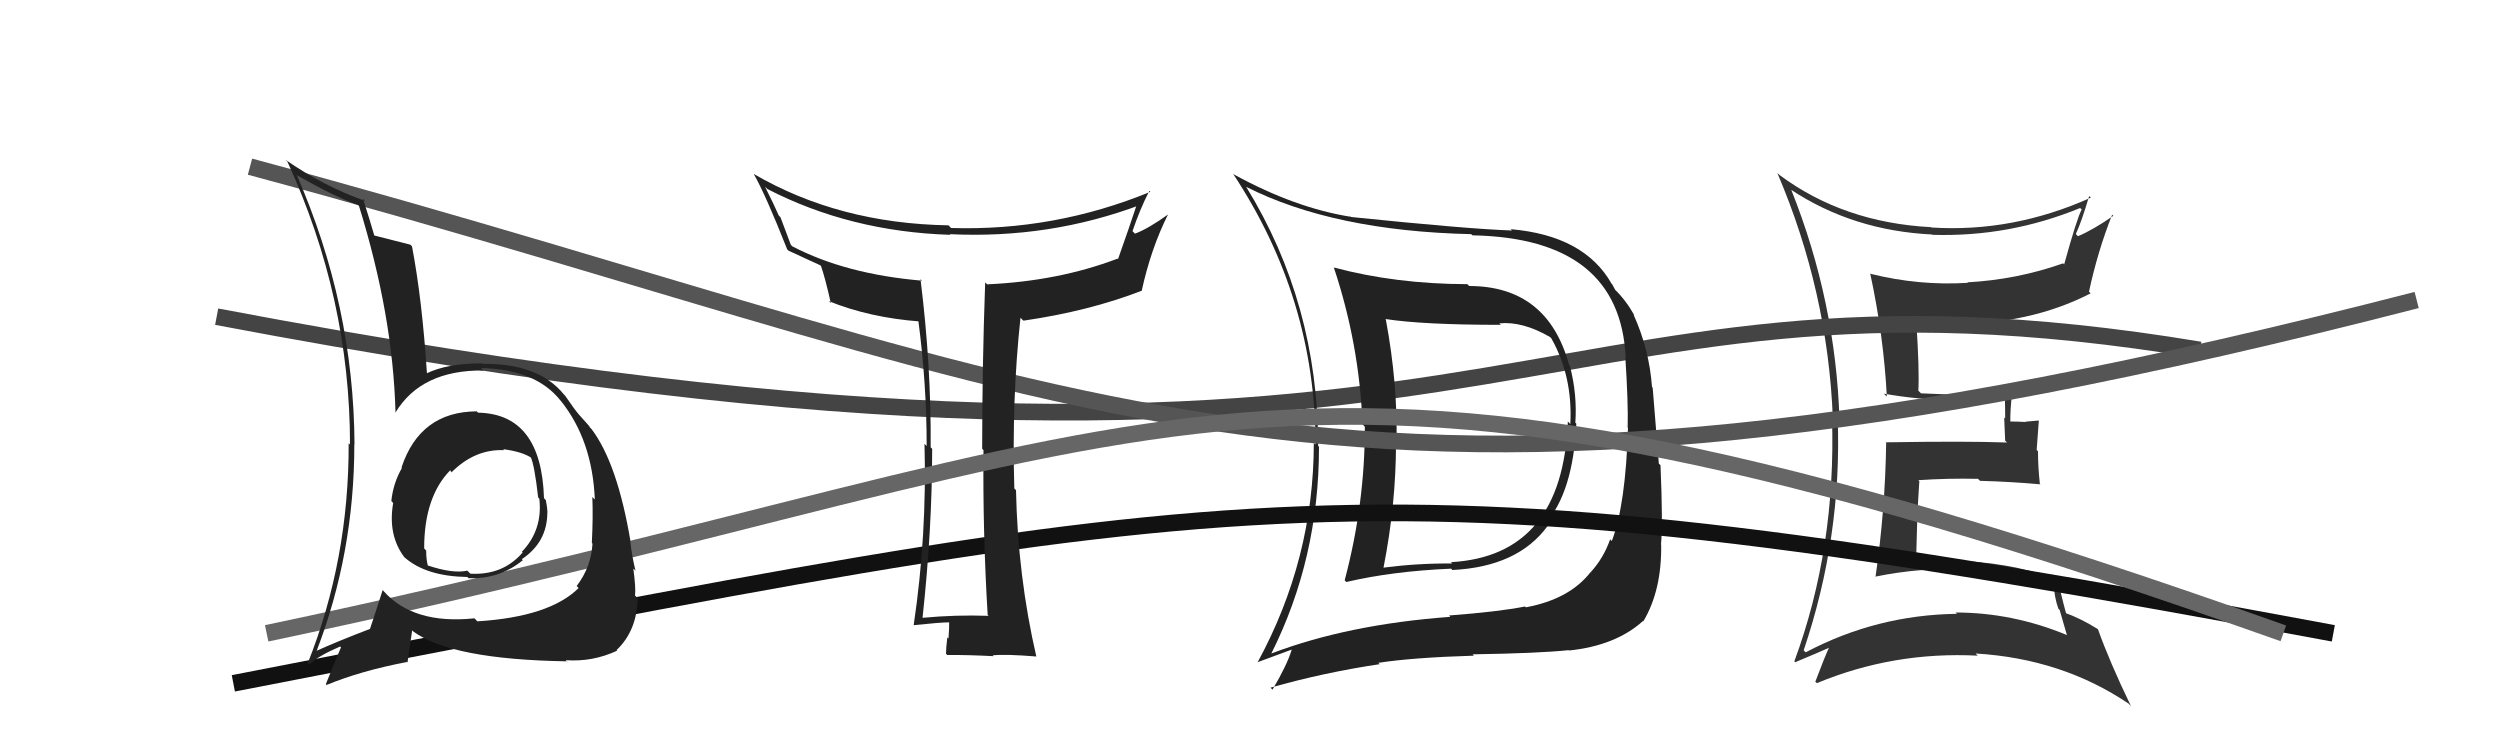 <svg xmlns="http://www.w3.org/2000/svg" width="150" height="44" viewBox="0,0,150,44"><path fill="#333" d="M107.43 11.36L107.40 11.32L107.44 11.37Q111.17 13.84 115.93 14.07L115.93 14.07L115.95 14.09Q120.55 14.23 124.81 12.48L124.83 12.50L124.90 12.57Q124.62 13.08 123.85 15.86L123.92 15.93L123.79 15.80Q121.01 16.78 118.04 16.94L118.16 17.06L118.07 16.97Q115.13 17.15 112.24 16.43L112.20 16.39L112.21 16.40Q113.02 20.14 113.21 23.79L113.17 23.76L113.03 23.62Q115.20 24.00 116.80 23.96L116.69 23.85L116.82 23.98Q117.99 23.93 120.39 23.82L120.43 23.86L120.29 23.72Q120.31 24.42 120.31 25.11L120.25 25.05L120.31 26.44L120.42 26.55Q117.93 26.46 113.13 26.54L113.19 26.59L113.17 26.57Q113.11 30.62 112.53 34.62L112.55 34.63L112.51 34.60Q115.24 34.04 117.98 34.16L117.92 34.10L117.99 34.17Q120.65 34.20 123.24 35.04L123.12 34.93L123.23 35.04Q123.24 35.76 123.50 36.52L123.58 36.60L124.01 38.09L124.03 38.11Q120.76 36.75 117.33 36.75L117.38 36.80L117.42 36.83Q112.60 36.89 108.34 39.14L108.17 38.97L108.22 39.02Q110.53 32.19 110.26 25.07L110.38 25.19L110.37 25.18Q110.14 18.06 107.48 11.40ZM107.82 39.83L107.82 39.84L107.72 39.73Q109.11 39.15 109.87 38.81L109.85 38.78L109.80 38.73Q109.49 39.38 108.92 40.90L108.93 40.91L109.01 40.99Q113.61 39.08 118.67 39.34L118.62 39.30L118.54 39.21Q123.72 39.52 127.72 42.22L127.86 42.37L127.85 42.35Q126.57 39.70 125.88 37.76L125.83 37.71L125.86 37.74Q124.84 37.10 123.85 36.75L123.88 36.78L123.99 36.90Q123.62 35.54 123.47 34.74L123.31 34.58L123.48 34.75Q120.30 33.66 117.14 33.66L117.23 33.75L117.25 33.78Q116.09 33.76 114.95 33.87L114.79 33.71L114.96 33.89Q115.00 32.55 115.03 31.33L115.01 31.31L115.16 28.87L115.10 28.81Q116.89 28.69 118.68 28.73L118.81 28.86L118.79 28.85Q120.64 28.90 122.43 29.06L122.34 28.97L122.39 29.01Q122.28 28.03 122.28 27.08L122.20 27.00L122.33 25.23L121.53 25.30L121.55 25.32Q121.03 25.29 120.57 25.29L120.67 25.39L120.62 25.34Q120.60 24.64 120.75 23.34L120.84 23.43L120.68 23.28Q119.16 23.58 117.98 23.61L118.01 23.65L118.06 23.70Q117.09 23.68 115.26 23.60L115.27 23.61L115.10 23.44Q115.17 22.18 114.98 19.36L114.88 19.26L114.89 19.27Q115.94 19.41 116.93 19.41L116.88 19.36L116.97 19.44Q121.75 19.50 125.44 17.60L125.29 17.45L125.34 17.50Q125.86 15.08 126.73 12.88L126.72 12.87L126.80 12.95Q125.52 13.83 124.68 14.17L124.64 14.14L124.55 14.04Q124.89 13.32 125.35 11.76L125.36 11.77L125.45 11.86Q120.77 13.96 115.89 13.65L115.95 13.71L115.87 13.63Q110.62 13.36 106.77 10.50L106.76 10.49L106.64 10.38Q109.67 17.47 109.97 25.09L109.85 24.97L109.92 25.04Q110.17 32.90 107.66 39.68Z"/><path d="M13 19 C92 34,90 14,132 21" stroke="#444" fill="none"/><path fill="#222" d="M88.20 17.21L88.08 17.09L88.04 17.05Q83.73 17.04 80.04 16.05L80.08 16.10L80.03 16.05Q81.56 20.63 81.75 25.46L81.77 25.48L81.89 25.60Q81.90 30.22 80.68 34.82L80.77 34.91L80.78 34.92Q83.56 34.27 87.06 34.12L87.09 34.14L87.14 34.20Q91.06 34.01 92.85 31.57L92.86 31.58L92.71 31.43Q94.39 29.53 94.58 25.42L94.55 25.39L94.52 25.36Q94.64 23.66 94.19 21.94L94.17 21.92L94.15 21.91Q92.86 17.16 88.14 17.16ZM76.10 39.03L76.26 39.20L76.28 39.21Q79.14 33.51 79.14 26.81L79.15 26.82L79.09 26.75Q79.08 18.21 74.77 11.21L74.80 11.24L74.77 11.21Q80.01 13.86 88.27 14.05L88.25 14.03L88.35 14.12Q97.20 14.29 97.54 21.45L97.61 21.52L97.52 21.43Q97.70 24.20 97.66 25.64L97.54 25.52L97.68 25.67Q97.54 30.29 96.71 32.46L96.58 32.33L96.61 32.36Q96.21 33.49 95.45 34.32L95.53 34.40L95.44 34.32Q94.18 35.95 91.55 36.44L91.60 36.48L91.50 36.39Q89.95 36.70 86.94 36.93L87.02 37.01L87.02 37.01Q80.88 37.46 76.28 39.21ZM94.07 38.96L94.19 39.08L94.14 39.03Q96.94 38.74 98.58 37.26L98.58 37.26L98.60 37.28Q99.71 35.42 99.67 32.68L99.70 32.71L99.66 32.67Q99.78 31.42 99.63 27.91L99.53 27.82L99.16 23.26L99.12 23.22Q98.96 20.97 98.01 18.87L98.06 18.92L98.07 18.93Q97.54 17.99 96.86 17.34L96.92 17.41L96.74 17.07L96.70 17.03Q95.06 14.13 90.64 13.75L90.77 13.88L90.72 13.83Q88.08 13.74 81.07 13.02L80.97 12.92L81.07 13.01Q77.73 12.49 74.04 10.47L74.05 10.48L73.98 10.42Q78.93 17.91 78.93 26.67L78.87 26.62L78.83 26.57Q78.82 33.56 75.46 39.73L75.52 39.78L75.46 39.73Q76.16 39.48 77.49 38.98L77.58 39.06L77.50 38.99Q77.23 39.89 76.35 41.38L76.36 41.39L76.23 41.26Q79.43 40.35 82.78 39.85L82.63 39.70L82.70 39.77Q84.78 39.45 88.43 39.34L88.37 39.27L88.35 39.26Q92.29 39.20 94.12 39.01ZM94.16 25.38L94.25 25.47L94.07 25.29Q93.76 33.35 87.06 33.73L87.09 33.76L87.13 33.81Q85.06 33.79 83.00 34.06L83.08 34.13L83.01 34.06Q83.76 30.25 83.76 26.59L83.83 26.67L83.79 26.62Q83.87 23.01 83.15 19.17L82.96 18.98L83.12 19.14Q85.37 19.49 90.05 19.49L89.93 19.36L89.97 19.40Q91.36 19.27 93.00 20.22L93.13 20.35L93.08 20.30Q94.37 22.59 94.22 25.44Z"/><path d="M15 10 C67 24,79 35,145 18" stroke="#555" fill="none"/><path d="M14 41 C76 29,81 27,140 38" stroke="#111" fill="none"/><path fill="#222" d="M59.19 36.82L59.17 36.80L59.32 36.95Q57.35 36.88 55.33 37.07L55.34 37.08L55.35 37.09Q55.93 31.77 55.93 26.93L55.94 26.94L55.84 26.84Q55.88 21.97 55.23 16.75L55.25 16.77L55.32 16.84Q50.74 16.45 47.54 14.78L47.45 14.69L46.83 13.04L46.72 12.92Q46.51 12.42 45.90 11.20L45.98 11.28L46.04 11.34Q51.01 13.90 57.02 14.09L57.02 14.09L56.98 14.05Q62.98 14.34 68.43 12.29L68.33 12.19L68.26 12.12Q67.73 13.72 67.08 15.55L67.05 15.51L67.05 15.52Q63.49 16.87 59.23 17.06L59.14 16.97L59.11 16.95Q58.93 21.98 58.93 26.92L58.88 26.87L59.01 27.01Q58.96 31.90 59.26 36.89ZM68.96 11.45L69.12 11.61L69.02 11.51Q63.27 13.87 57.06 13.68L56.99 13.60L56.91 13.52Q50.33 13.41 45.23 10.44L45.24 10.46L45.22 10.43Q45.94 11.69 47.23 14.96L47.23 14.96L47.31 15.04Q47.95 15.33 49.20 15.91L49.24 15.94L49.26 15.96Q49.51 16.67 49.85 18.19L49.72 18.06L49.73 18.07Q52.17 19.06 55.21 19.29L55.21 19.29L55.09 19.16Q55.60 22.99 55.60 26.76L55.57 26.73L55.47 26.63Q55.62 32.14 54.82 37.51L54.81 37.50L54.82 37.51Q56.44 37.34 56.97 37.34L56.94 37.31L56.95 37.32Q56.96 37.64 56.91 38.30L56.93 38.33L56.84 38.24Q56.76 38.88 56.76 39.22L56.85 39.32L56.84 39.30Q58.09 39.29 59.61 39.37L59.60 39.36L59.56 39.32Q60.35 39.24 62.18 39.39L62.31 39.52L62.18 39.39Q61.07 34.59 60.96 29.41L60.85 29.30L60.86 29.32Q60.70 23.98 61.23 19.06L61.31 19.15L61.41 19.24Q65.33 18.67 68.49 17.45L68.52 17.48L68.50 17.46Q69.05 14.93 70.08 12.87L70.24 13.04L70.08 12.87Q68.90 13.72 68.10 14.02L68.00 13.92L67.95 13.87Q68.38 12.59 68.96 11.45Z"/><path d="M16 38 C73 26,75 16,137 38" stroke="#666" fill="none"/><path fill="#222" d="M28.65 24.73L28.68 24.76L28.61 24.68Q25.20 24.70 24.09 28.05L24.03 27.98L24.12 28.07Q23.59 28.99 23.48 30.06L23.47 30.05L23.59 30.18Q23.26 32.09 24.25 33.42L24.35 33.52L24.28 33.45Q25.57 34.58 28.04 34.62L28.07 34.65L28.11 34.69Q29.97 34.76 31.37 33.61L31.29 33.53L31.31 33.55Q32.84 32.53 32.84 30.74L32.72 30.62L32.85 30.75Q32.83 30.39 32.75 30.01L32.67 29.92L32.64 29.90Q32.49 24.83 28.68 24.76ZM28.50 37.13L28.46 37.10L28.46 37.10Q24.80 37.48 23.01 35.46L22.97 35.41L22.96 35.40Q22.66 36.36 22.20 37.73L22.35 37.87L22.21 37.73Q20.25 38.48 18.99 39.05L19.10 39.16L19.00 39.05Q21.26 33.17 21.26 26.66L21.34 26.74L21.27 26.67Q21.23 18.33 17.80 10.49L17.76 10.44L17.84 10.53Q20.14 11.84 21.47 12.29L21.38 12.20L21.54 12.36Q23.58 18.93 23.73 24.76L23.69 24.71L23.73 24.75Q25.28 22.19 29.01 22.23L28.84 22.06L28.86 22.08Q32.14 22.16 33.62 24.02L33.58 23.99L33.64 24.04Q35.54 26.40 35.69 29.97L35.70 29.98L35.54 29.82Q35.59 30.98 35.51 32.58L35.67 32.73L35.55 32.61Q35.47 34.02 34.60 35.16L34.78 35.35L34.72 35.28Q32.98 37.01 28.64 37.28ZM34.13 39.80L34.08 39.75L33.94 39.61Q35.55 39.73 37.03 39.04L37.00 39.01L36.99 39.01Q38.22 37.84 38.26 35.90L38.20 35.83L38.10 35.73Q38.16 35.30 38.00 34.12L38.04 34.15L38.13 34.24Q37.93 33.44 37.82 32.52L37.88 32.58L37.84 32.54Q37.05 27.80 35.49 25.74L35.36 25.61L35.38 25.62Q35.47 25.68 34.67 24.80L34.66 24.80L34.74 24.88Q34.46 24.55 33.92 23.76L33.79 23.62L33.82 23.65Q32.30 21.79 28.95 21.83L29.02 21.90L28.92 21.80Q26.83 21.80 25.58 22.41L25.53 22.36L25.62 22.45Q25.33 17.97 24.72 14.78L24.74 14.80L24.62 14.68Q23.86 14.49 22.38 14.11L22.37 14.10L22.48 14.21Q22.24 13.36 21.78 11.92L21.77 11.90L21.92 12.06Q19.39 11.16 17.15 9.60L17.15 9.61L17.24 9.69Q21.00 17.87 21.00 26.67L20.92 26.59L20.92 26.59Q20.94 33.58 18.47 39.78L18.42 39.73L18.56 39.87Q19.08 39.36 20.41 38.79L20.53 38.91L20.46 38.84Q20.16 39.53 19.55 41.05L19.63 41.13L19.59 41.10Q21.64 40.25 24.42 39.72L24.45 39.75L24.73 37.82L24.80 37.89Q27.09 39.57 34.02 39.68ZM30.32 27.08L30.35 27.11L30.19 26.95Q31.38 27.11 31.91 27.49L31.80 27.37L31.83 27.40Q32.06 27.83 32.29 29.85L32.35 29.91L32.36 29.92Q32.57 31.80 31.31 33.11L31.40 33.20L31.35 33.16Q30.16 34.53 28.22 34.42L28.21 34.41L28.04 34.24Q27.16 34.43 25.68 33.93L25.75 34.01L25.67 33.93Q25.57 33.56 25.57 33.03L25.50 32.96L25.45 32.90Q25.45 29.82 27.01 28.22L27.11 28.32L27.01 28.26L27.09 28.34Q28.50 26.93 30.25 27.01Z"/></svg>